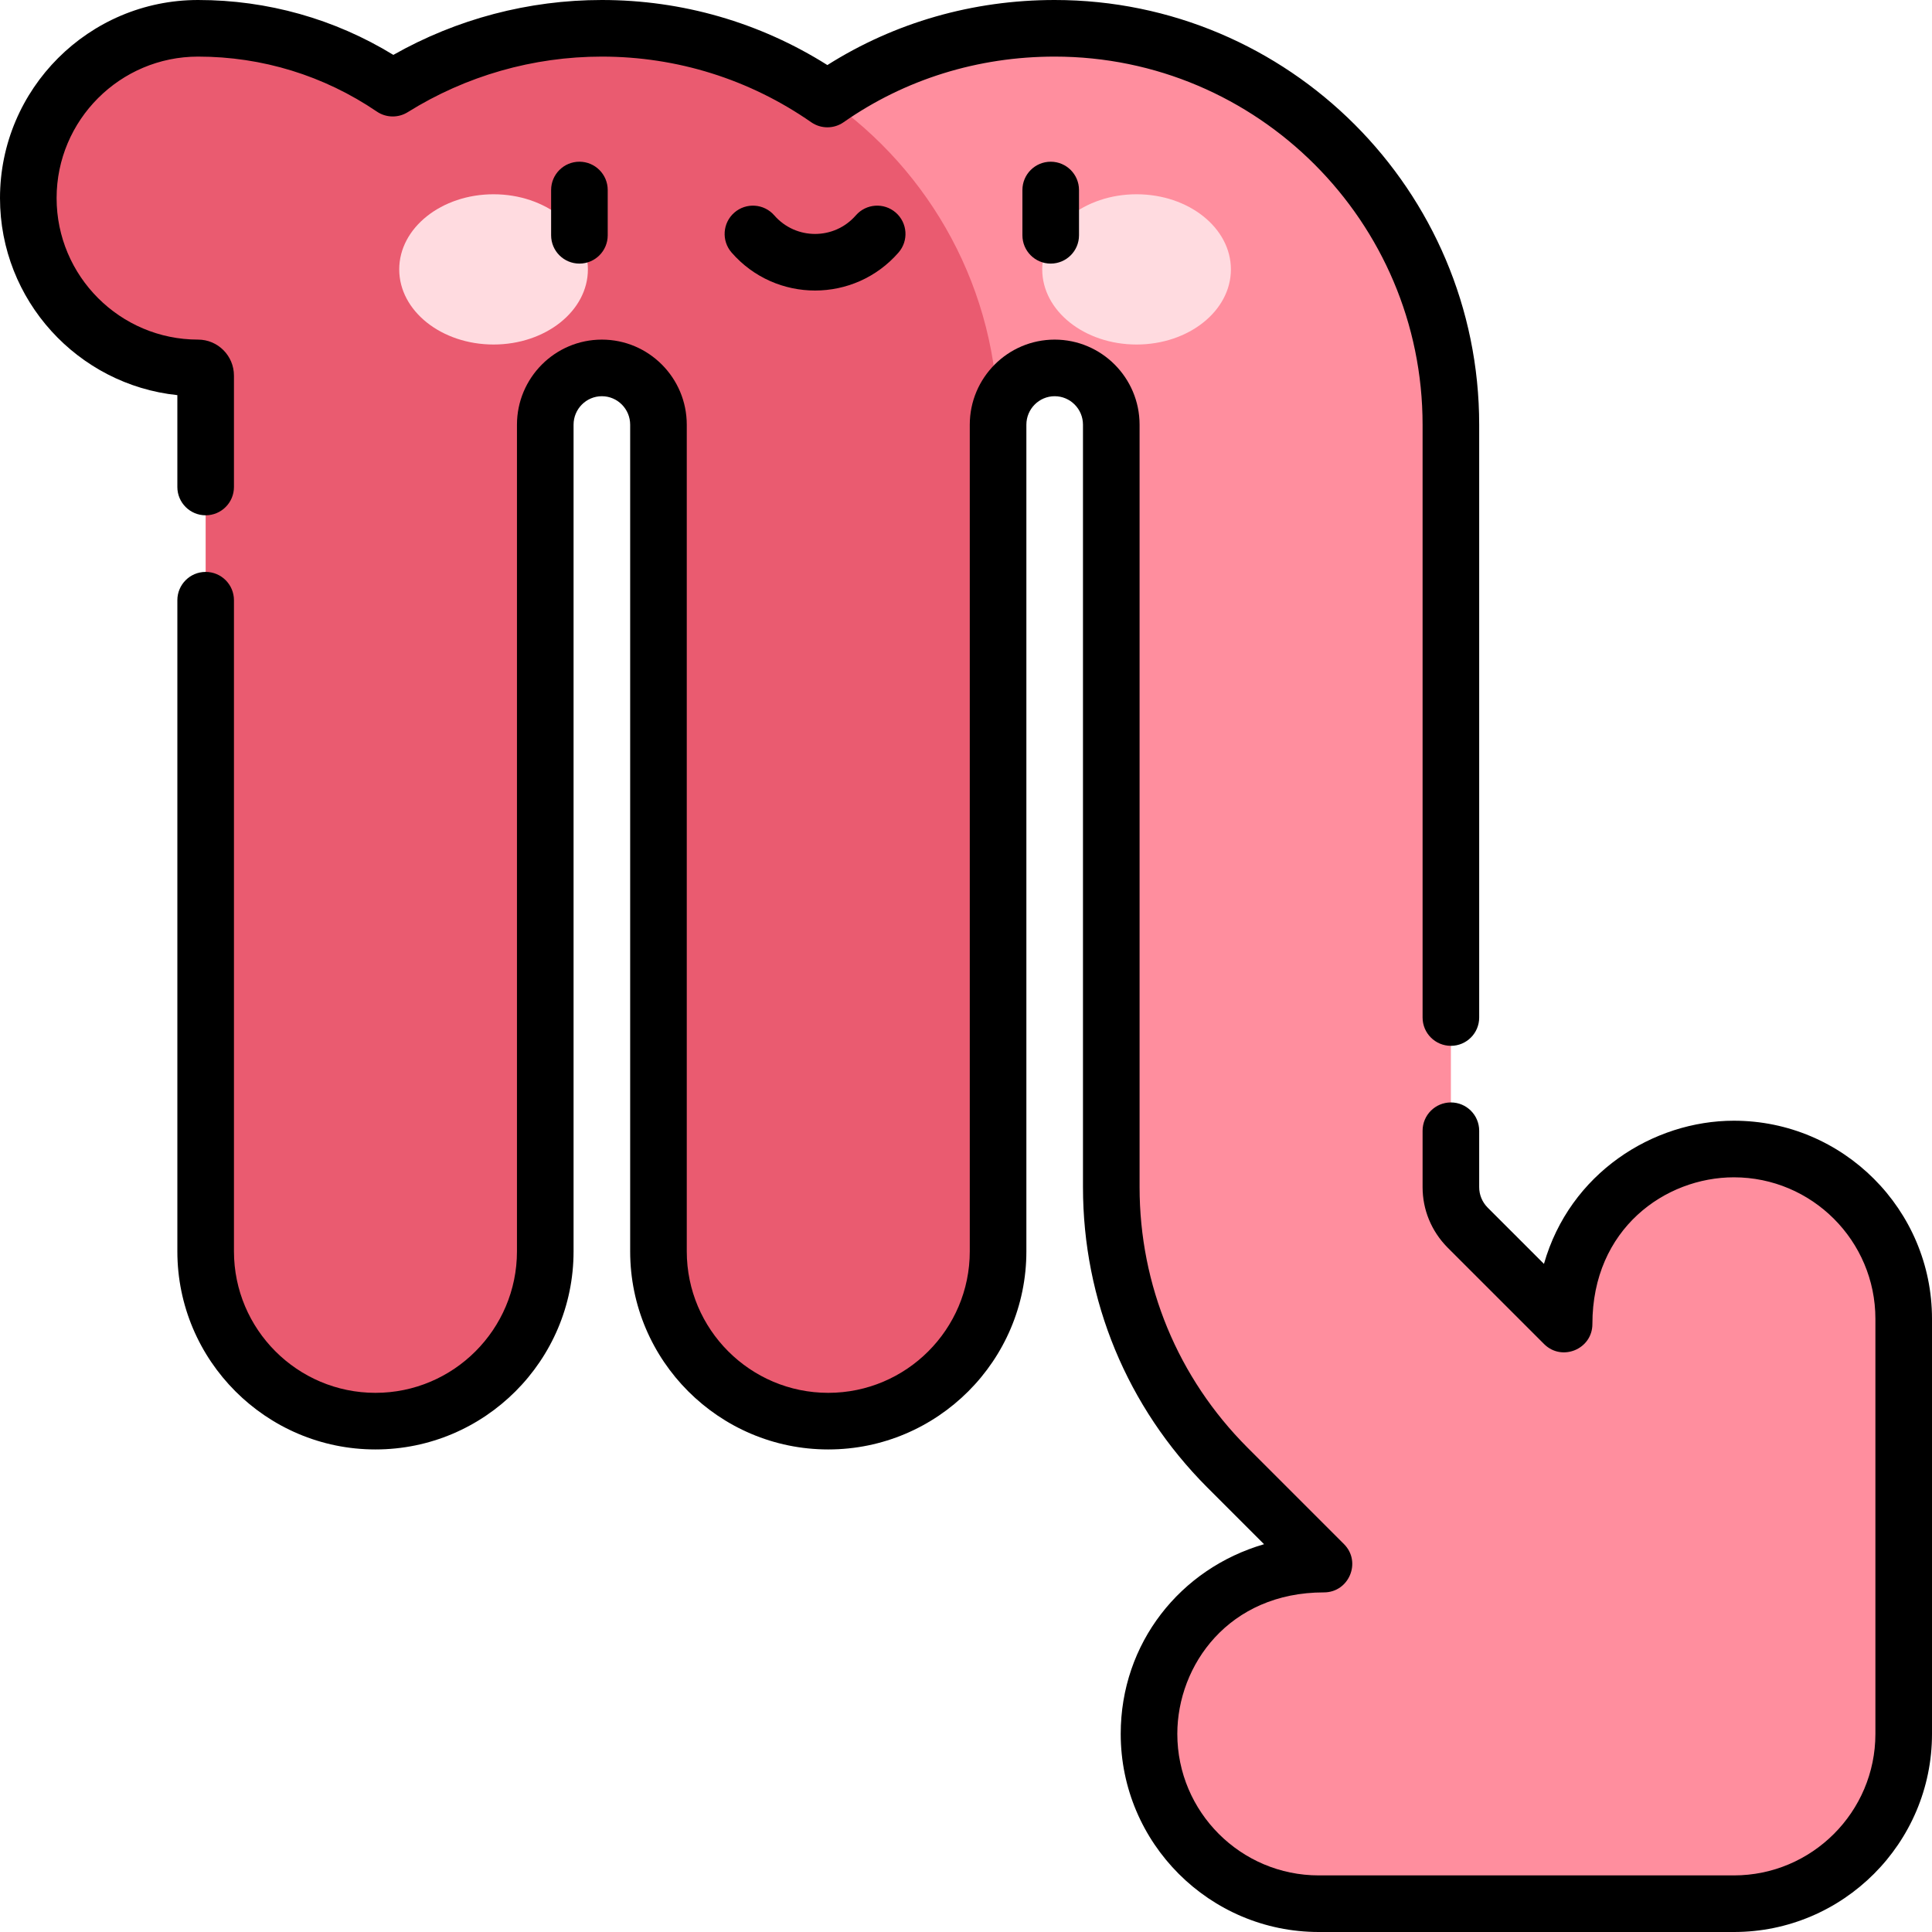 <svg enable-background="new 0 0 512 512" height="512" viewBox="0 0 512 512" width="512" xmlns="http://www.w3.org/2000/svg"><path d="m459.5 304.5c-23.363 0-45 18.163-45 46.381l-25.639-25.632c-2.684-2.74-4.361-6.489-4.361-10.639v-202.06c0-57.924-47.103-105.05-105-105.05-22.292 0-43.209 6.841-60.229 18.741v86.31h45.229c0-8.299 6.729-15.051 15-15.051s15 6.752 15 15.051v202.06c0 28.963 11.755 55.229 30.735 74.265l25.625 25.624c-27.927 0-46.36 21.399-46.36 45 0 24.853 20.147 45 45 45h110c24.853 0 45-20.147 45-45v-110c0-24.853-20.147-45-45-45z" fill="#ff8e9e"/><path d="m159.5 7.5c-20.329 0-39.323 5.816-55.419 15.864-14.721-10.009-32.48-15.864-51.581-15.864-24.853 0-45 20.147-45 45s20.147 45 45 45c1.103 0 2 .915 2 2.04v13.011 219.066c0 24.853 20.147 45 45 45s45-20.147 45-45v-219.066c0-8.299 6.729-15.051 15-15.051s15 6.752 15 15.051v219.066c0 24.853 20.147 45 45 45s45-20.147 45-45v-219.066c0-35.771-17.948-67.343-45.229-86.31-16.995-11.817-37.614-18.741-59.771-18.741z" fill="#ea5b70"/><ellipse cx="130.798" cy="71.392" fill="#ffdbe0" rx="25" ry="19.909"/><ellipse cx="301.202" cy="71.392" fill="#ffdbe0" rx="25" ry="19.909"/><path d="m47 129.061c0 4.142 3.357 7.5 7.5 7.5s7.5-3.358 7.5-7.5v-29.521c0-5.26-4.262-9.54-9.5-9.54-20.677 0-37.5-16.822-37.5-37.5s16.823-37.5 37.5-37.5c16.969 0 33.348 5.037 47.364 14.566 2.457 1.67 5.668 1.732 8.188.16 15.434-9.634 33.224-14.726 51.448-14.726 19.931 0 39.118 6.017 55.49 17.399 2.58 1.793 6.003 1.789 8.579-.012 16.269-11.374 35.61-17.387 55.931-17.387 53.762 0 97.5 43.761 97.5 97.551v157.106c0 4.142 3.357 7.5 7.5 7.5s7.5-3.358 7.5-7.5v-157.106c0-62.061-50.467-112.551-112.5-112.551-21.655 0-42.371 5.946-60.237 17.241-17.923-11.296-38.475-17.241-59.763-17.241-19.429 0-38.431 5.015-55.259 14.544-15.58-9.53-33.367-14.544-51.741-14.544-28.948 0-52.5 23.551-52.5 52.5 0 27.092 20.626 49.456 47 52.214z"/><path d="m459.5 297c-21.436 0-43.482 13.903-50.336 37.942l-14.944-14.94c-1.432-1.461-2.22-3.375-2.22-5.391v-14.954c0-4.142-3.357-7.5-7.5-7.5s-7.5 3.358-7.5 7.5v14.954c0 5.963 2.31 11.606 6.559 15.943l25.639 25.632c4.706 4.705 12.803 1.372 12.803-5.304-.001-25.255 19.321-38.882 37.499-38.882 20.678 0 37.5 16.822 37.5 37.5v110c0 20.678-16.822 37.5-37.5 37.5h-110c-20.678 0-37.5-16.822-37.5-37.5 0-18.179 13.619-37.5 38.859-37.5 6.655 0 10.024-8.082 5.304-12.803l-25.616-25.617c-18.409-18.462-28.547-42.956-28.547-68.969v-202.06c0-12.435-10.094-22.551-22.5-22.551s-22.5 10.116-22.5 22.551v219.066c0 20.678-16.822 37.5-37.5 37.5s-37.5-16.822-37.5-37.5v-219.066c0-12.435-10.094-22.551-22.5-22.551s-22.5 10.116-22.5 22.551v219.066c0 20.678-16.822 37.5-37.5 37.5s-37.5-16.822-37.5-37.5v-172.556c0-4.142-3.357-7.5-7.5-7.5s-7.5 3.358-7.5 7.5v172.556c0 28.949 23.552 52.5 52.5 52.5s52.5-23.551 52.5-52.5v-219.066c0-4.164 3.364-7.551 7.5-7.551s7.5 3.387 7.5 7.551v219.066c0 28.949 23.552 52.5 52.5 52.5s52.5-23.551 52.5-52.5v-219.066c0-4.164 3.364-7.551 7.5-7.551s7.5 3.387 7.5 7.551v202.06c0 30.011 11.692 58.266 32.932 79.568l15.053 15.052c-22.219 6.457-37.985 26.239-37.985 50.269 0 28.949 23.552 52.5 52.5 52.5h110c28.948 0 52.5-23.551 52.5-52.5v-110c0-28.948-23.552-52.5-52.5-52.5z"/><path d="m153.552 42.856c-4.142 0-7.5 3.357-7.5 7.5v12c0 4.143 3.358 7.5 7.5 7.5s7.5-3.357 7.5-7.5v-12c0-4.142-3.358-7.5-7.5-7.5z"/><path d="m270.949 50.356v12c0 4.143 3.358 7.5 7.5 7.5s7.5-3.357 7.5-7.5v-12c0-4.143-3.358-7.5-7.5-7.5s-7.5 3.358-7.5 7.5z"/><path d="m226.81 57.071c-5.724 6.57-15.9 6.566-21.62 0-2.722-3.122-7.459-3.447-10.582-.727-3.123 2.722-3.448 7.459-.727 10.582 11.706 13.431 32.544 13.416 44.237 0 2.721-3.123 2.396-7.86-.727-10.582-3.122-2.721-7.859-2.396-10.581.727z"/></svg>